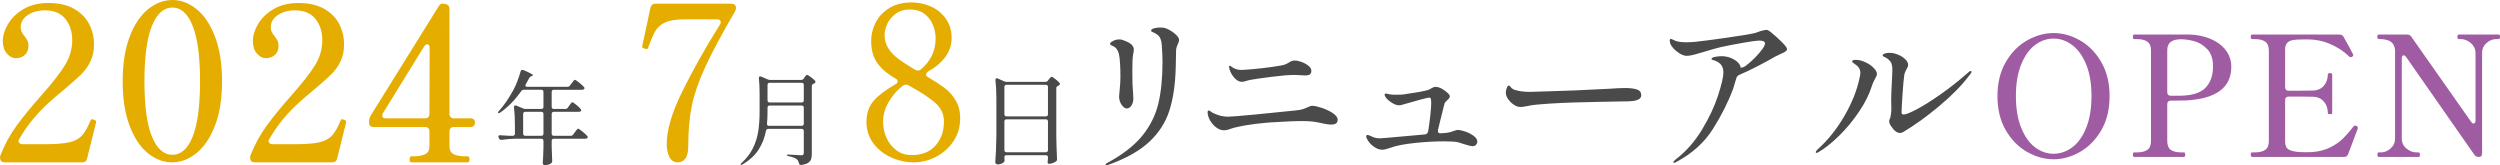 <?xml version="1.0" encoding="UTF-8"?>
<svg xmlns="http://www.w3.org/2000/svg" id="_レイヤー_1" data-name="レイヤー 1" width="425.469mm" height="28.105mm" viewBox="0 0 1206.054 79.666">
  <g>
    <path d="M322.92,75.679c-.859-1.757-1.287-3.804-1.287-6.147,0-6.817,2.539-15.354,7.621-25.615,5.08-10.259,11.087-20.932,18.023-32.019.273-.344.412-.757.412-1.24,0-.894-.618-1.342-1.854-1.342h-15.139c-4.189,0-7.364.465-9.526,1.394-2.163.929-3.777,2.256-4.841,3.976-1.065,1.722-2.283,4.511-3.656,8.366-.139.276-.258.449-.361.517-.103.069-.257.103-.463.103l-.824-.207c-.412-.137-.721-.275-.927-.413-.206-.137-.309-.31-.309-.517l.206-1.136,1.647-7.54c.343-1.79.721-3.564,1.133-5.319.412-1.756.754-3.391,1.03-4.906.343-1.239,1.133-1.859,2.369-1.859h36.458c1.236,0,1.991.38,2.266,1.136.137.413.206.689.206.827,0,.482-.172,1.068-.515,1.756-6.455,11.088-11.261,20.074-14.418,26.958-3.159,6.886-5.304,13.117-6.437,18.695-1.133,5.577-1.699,12.017-1.699,19.315,0,5.234-1.717,7.849-5.149,7.849-1.786,0-3.107-.878-3.965-2.633Z" style="fill: #e4ad00; stroke-width: 0px;"></path>
    <path d="M446.732,35.983c0,.481.376.927,1.133,1.339,3.157,1.854,5.783,3.571,7.879,5.149,2.093,1.581,3.861,3.571,5.304,5.974,1.441,2.404,2.163,5.252,2.163,8.548,0,4.189-1.082,7.897-3.244,11.124-2.163,3.228-4.962,5.733-8.395,7.518-3.434,1.785-7.003,2.678-10.71,2.678-3.914,0-7.639-.823-11.174-2.472-3.537-1.647-6.37-3.947-8.497-6.899-2.129-2.952-3.193-6.316-3.193-10.094,0-4.188,1.167-7.604,3.501-10.248,2.333-2.642,5.801-5.269,10.402-7.878.755-.412,1.133-.892,1.133-1.442,0-.618-.378-1.098-1.133-1.442-3.64-2.06-6.488-4.48-8.548-7.261s-3.09-6.401-3.09-10.865c0-3.021.721-5.956,2.163-8.806,1.442-2.848,3.638-5.183,6.591-7.003,2.951-1.818,6.522-2.729,10.71-2.729,3.363,0,6.522.669,9.476,2.008,2.951,1.339,5.338,3.313,7.157,5.922,1.818,2.61,2.729,5.664,2.729,9.166,0,6.455-3.743,11.844-11.226,16.169-.757.551-1.133,1.065-1.133,1.545ZM451.315,70.228c2.711-3.055,4.068-6.952,4.068-11.69,0-3.569-1.494-6.625-4.48-9.166-2.986-2.54-7.158-5.252-12.514-8.136-.344-.273-.79-.412-1.338-.412-.481,0-1.03.206-1.648.618-2.816,2.266-5.082,4.91-6.797,7.93-1.717,3.022-2.575,6.146-2.575,9.372,0,2.748.549,5.339,1.648,7.776,1.097,2.438,2.678,4.429,4.737,5.974s4.532,2.317,7.415,2.317c4.943,0,8.771-1.527,11.483-4.583ZM428.555,23.316c1.2,1.854,2.78,3.519,4.737,4.995,1.957,1.477,4.65,3.244,8.084,5.304.479.275.961.412,1.441.412.549,0,1.064-.206,1.545-.618,4.669-3.981,7.004-8.96,7.004-14.933,0-2.06-.412-4.153-1.236-6.283-.824-2.127-2.163-3.93-4.017-5.407-1.854-1.476-4.258-2.214-7.209-2.214-2.678,0-4.927.669-6.746,2.008-1.82,1.339-3.177,2.953-4.068,4.84-.893,1.89-1.339,3.692-1.339,5.407,0,2.472.601,4.634,1.803,6.488Z" style="fill: #e4ad00; stroke-width: 0px;"></path>
    <path d="M42.016,76.439c-.278,1.248-1.076,1.873-2.392,1.873H2.392c-1.18,0-1.908-.381-2.184-1.145-.14-.555-.208-.936-.208-1.145,0-.416.104-.865.312-1.352,2.01-5.061,4.576-9.74,7.696-14.04,3.12-4.299,7.21-9.29,12.272-14.977,5.2-5.892,8.926-10.694,11.18-14.403,2.252-3.709,3.38-7.679,3.38-11.908,0-4.021-1.092-7.418-3.276-10.192-2.184-2.772-5.496-4.16-9.932-4.16-3.26,0-6.016.764-8.268,2.288-2.254,1.526-3.38,3.468-3.38,5.824,0,.902.156,1.664.468,2.288s.78,1.317,1.404,2.08c.624.832,1.092,1.578,1.404,2.236.312.659.468,1.474.468,2.443,0,1.804-.572,3.242-1.716,4.316-1.144,1.075-2.618,1.611-4.42,1.611-1.526,0-2.948-.744-4.264-2.235-1.318-1.49-1.976-3.484-1.976-5.98,0-2.704.849-5.476,2.548-8.319,1.698-2.843,4.194-5.234,7.488-7.177,3.292-1.939,7.262-2.912,11.908-2.912,5.06,0,9.238.954,12.532,2.86,3.292,1.908,5.702,4.368,7.228,7.384,1.524,3.017,2.288,6.258,2.288,9.725,0,3.12-.572,5.859-1.716,8.216-1.144,2.357-2.636,4.438-4.472,6.24-1.838,1.804-4.524,4.195-8.06,7.176-2.774,2.288-5.132,4.3-7.072,6.032-6.172,5.548-11.06,11.51-14.664,17.888-.278.348-.416.727-.416,1.143s.19.764.572,1.041c.38.277.849.416,1.404.416h10.4c5.268,0,9.238-.295,11.908-.885,2.668-.588,4.732-1.646,6.188-3.172,1.456-1.523,2.876-3.986,4.264-7.383.138-.416.38-.624.728-.624l.832.208c.346.14.624.277.832.416.208.14.312.348.312.624l-.104.52-4.264,17.16Z" style="fill: #e4ad00; stroke-width: 0px;"></path>
    <path d="M71.395,73.945c-3.64-2.912-6.588-7.314-8.84-13.208-2.254-5.893-3.38-13.068-3.38-21.528,0-8.388,1.126-15.548,3.38-21.476,2.252-5.928,5.216-10.364,8.892-13.312,3.674-2.946,7.592-4.421,11.752-4.421,4.09,0,7.972,1.475,11.648,4.421,3.674,2.947,6.638,7.384,8.892,13.312,2.252,5.928,3.38,13.088,3.38,21.476,0,8.46-1.144,15.618-3.432,21.477-2.288,5.86-5.27,10.262-8.944,13.208-3.676,2.947-7.592,4.42-11.752,4.42-4.092,0-7.956-1.455-11.596-4.367ZM92.975,65.832c2.356-5.891,3.536-14.767,3.536-26.624,0-11.855-1.18-20.748-3.536-26.676-2.358-5.928-5.616-8.892-9.776-8.892-4.23,0-7.54,2.964-9.932,8.892s-3.588,14.82-3.588,26.676c0,11.856,1.196,20.732,3.588,26.624,2.392,5.895,5.702,8.842,9.932,8.842,4.16,0,7.418-2.947,9.776-8.842Z" style="fill: #e4ad00; stroke-width: 0px;"></path>
    <path d="M162.653,76.439c-.278,1.248-1.076,1.873-2.392,1.873h-37.232c-1.18,0-1.908-.381-2.184-1.145-.14-.555-.208-.936-.208-1.145,0-.416.104-.865.312-1.352,2.01-5.061,4.576-9.74,7.696-14.04,3.12-4.299,7.21-9.29,12.272-14.977,5.2-5.892,8.926-10.694,11.18-14.403,2.252-3.709,3.38-7.679,3.38-11.908,0-4.021-1.092-7.418-3.276-10.192-2.184-2.772-5.496-4.16-9.932-4.16-3.26,0-6.016.764-8.268,2.288-2.254,1.526-3.38,3.468-3.38,5.824,0,.902.156,1.664.468,2.288s.78,1.317,1.404,2.08c.624.832,1.092,1.578,1.404,2.236.312.659.468,1.474.468,2.443,0,1.804-.572,3.242-1.716,4.316-1.144,1.075-2.618,1.611-4.42,1.611-1.526,0-2.948-.744-4.264-2.235-1.318-1.49-1.976-3.484-1.976-5.98,0-2.704.849-5.476,2.548-8.319,1.698-2.843,4.194-5.234,7.488-7.177,3.292-1.939,7.262-2.912,11.908-2.912,5.06,0,9.238.954,12.532,2.86,3.292,1.908,5.702,4.368,7.228,7.384,1.524,3.017,2.288,6.258,2.288,9.725,0,3.12-.572,5.859-1.716,8.216-1.144,2.357-2.636,4.438-4.472,6.24-1.838,1.804-4.524,4.195-8.06,7.176-2.774,2.288-5.132,4.3-7.072,6.032-6.172,5.548-11.06,11.51-14.664,17.888-.278.348-.416.727-.416,1.143s.19.764.572,1.041c.38.277.849.416,1.404.416h10.4c5.268,0,9.238-.295,11.908-.885,2.668-.588,4.732-1.646,6.188-3.172,1.456-1.523,2.876-3.986,4.264-7.383.138-.416.38-.624.728-.624l.832.208c.346.14.624.277.832.416.208.14.312.348.312.624l-.104.52-4.264,17.16Z" style="fill: #e4ad00; stroke-width: 0px;"></path>
    <path d="M229.108,59.176c0,1.388-.728,2.08-2.184,2.08h-7.904c-.694,0-1.232.191-1.612.571-.382.381-.572.92-.572,1.612v7.072c0,1.941.692,3.242,2.08,3.9,1.386.66,3.188.988,5.408.988h1.248c.624,0,.936.486.936,1.455,0,.973-.312,1.457-.936,1.457h-27.144c-.556,0-.832-.484-.832-1.457,0-.969.276-1.455.832-1.455h1.352c2.148,0,3.917-.328,5.304-.988,1.386-.658,2.08-1.959,2.08-3.9v-7.072c0-.691-.192-1.23-.572-1.612-.382-.38-.92-.571-1.612-.571h-24.752c-1.456,0-2.184-.692-2.184-2.08v-.624c0-.9.242-1.803.728-2.704L211.636,3.016c.624-1.108,1.594-1.49,2.912-1.145l.416.104c1.248.277,1.872,1.076,1.872,2.392v50.544c0,.694.19,1.232.572,1.612.38.382.918.572,1.612.572h7.904c1.456,0,2.184.693,2.184,2.08ZM206.957,21.84c-.208-.347-.486-.521-.832-.521-.486,0-1.006.382-1.56,1.145l-19.76,32.031c-.278.486-.416.902-.416,1.248,0,.902.624,1.353,1.872,1.353h18.72c.692,0,1.23-.19,1.612-.572.38-.38.572-.918.572-1.612l.104-31.72c0-.554-.104-1.004-.312-1.352Z" style="fill: #e4ad00; stroke-width: 0px;"></path>
    <g style="isolation: isolate;">
      <path d="M273.938,51.932l.686-.979c.13-.163.301-.399.514-.711.212-.31.392-.539.539-.686.147-.147.286-.221.417-.221.261,0,.898.409,1.911,1.226,1.012.816,1.731,1.519,2.156,2.106.163.164.245.343.245.539,0,.164-.098.327-.294.49-.262.164-.572.245-.931.245h-12.005c-.327,0-.581.09-.759.27-.18.18-.27.433-.27.759v9.507c0,.326.089.58.27.758.179.18.432.27.759.27h8.134c.522,0,.931-.211,1.225-.637l.784-1.078c.13-.162.318-.408.563-.734s.441-.57.588-.734.286-.246.417-.246c.261,0,.939.441,2.034,1.324,1.094.881,1.886,1.615,2.376,2.205.163.162.245.342.245.539,0,.195-.098.375-.294.537-.229.164-.522.246-.882.246h-15.19c-.327,0-.581.09-.759.27-.18.18-.27.434-.27.76v2.842c.098,2.939.179,5.16.245,6.664v.244c0,.424-.147.768-.441,1.029-.817.621-1.846.932-3.087.932-.327,0-.581-.098-.759-.295-.18-.195-.27-.424-.27-.686.163-1.895.277-4.393.343-7.496v-3.234c0-.326-.09-.58-.27-.76-.18-.18-.433-.27-.759-.27h-12.642c-1.993.033-4.149.213-6.468.539h-.294c-.458,0-.784-.213-.98-.637l-.196-.393c-.098-.195-.147-.393-.147-.588s.081-.352.245-.465c.163-.115.392-.156.686-.123.947.098,2.384.18,4.312.244h1.715c.326,0,.58-.09.759-.27.179-.178.27-.432.27-.758v-4.019c0-3.201-.147-6.076-.441-8.624v-.196c0-.521.212-.783.637-.783.196,0,.359.032.49.098l3.283,1.372c.359.164.767.245,1.225.245h7.546c.326,0,.58-.09.759-.27.179-.18.27-.433.27-.76v-7.203c0-.326-.09-.579-.27-.76-.18-.179-.433-.27-.759-.27h-8.428c-.523,0-.931.213-1.225.638-3.104,4.345-6.485,7.791-10.143,10.339-.458.327-.801.392-1.029.196-.066-.065-.098-.131-.098-.196,0-.13.179-.408.539-.833,2.286-2.482,4.573-5.798,6.86-9.947.686-1.241,1.355-2.72,2.009-4.435.653-1.715,1.159-3.258,1.519-4.63.163-.49.441-.735.833-.735.228,0,.408.033.539.098,1.698.72,2.891,1.274,3.577,1.666.686.393,1.029.67,1.029.833,0,.131-.164.245-.49.344l-.245.098c-.49.164-.85.458-1.078.882-.719,1.372-1.274,2.385-1.666,3.038-.131.262-.196.458-.196.588,0,.196.082.352.245.466.163.114.375.171.637.171h19.404c.522,0,.931-.212,1.225-.637l.784-1.029c.13-.163.318-.407.563-.734.245-.326.441-.571.588-.735.147-.163.286-.245.417-.245.261,0,.938.434,2.033,1.299,1.094.866,1.887,1.593,2.377,2.181.163.164.245.343.245.539,0,.195-.098.376-.294.539-.262.163-.588.244-.98.244h-13.524c-.327,0-.581.091-.759.27-.18.181-.27.434-.27.76v7.203c0,.327.089.58.27.76.179.18.432.27.759.27h5.537c.522,0,.931-.212,1.225-.638ZM252.647,54.211c-.18.18-.27.433-.27.759v9.507c0,.326.089.58.27.758.179.18.433.27.759.27h7.742c.326,0,.58-.09.759-.27.179-.178.27-.432.27-.758v-9.507c0-.326-.09-.579-.27-.759-.18-.18-.433-.27-.759-.27h-7.742c-.327,0-.58.09-.759.27Z" style="fill: #4a4a4a; stroke-width: 0px;"></path>
      <path d="M387.495,62.442c-.18-.178-.433-.27-.759-.27h-16.121c-.621,0-.98.312-1.078.932-.654,3.332-1.837,6.346-3.552,9.041-1.715,2.695-4.239,5.055-7.571,7.08-.523.326-.866.408-1.029.244-.066-.064-.098-.131-.098-.195,0-.131.196-.393.588-.783,2.319-2.125,4.107-4.467,5.365-7.031,1.257-2.564,2.107-5.26,2.548-8.086.441-2.825.662-6.018.662-9.58v-8.575c0-2.874-.115-5.341-.343-7.398v-.196c0-.522.212-.784.637-.784.196,0,.359.033.49.099l3.136,1.372c.359.163.767.244,1.225.244h14.896c.522,0,.931-.212,1.225-.637l.392-.588c.13-.163.318-.408.563-.735.245-.326.465-.489.661-.489.229,0,.809.335,1.74,1.004.931.67,1.642,1.282,2.131,1.838.13.164.196.343.196.539,0,.229-.131.44-.392.637l-.49.245c-.588.229-.882.621-.882,1.176v32.683c0,1.078-.123,1.951-.368,2.621-.245.67-.727,1.242-1.445,1.715-.719.475-1.797.809-3.234,1.006h-.245c-.458,0-.768-.279-.931-.834-.196-.881-.556-1.535-1.078-1.959-.817-.588-2.075-1.062-3.773-1.422-.654-.098-.98-.277-.98-.539,0-.162.245-.244.735-.244.816,0,2.139.064,3.969.195.98.098,1.715.146,2.205.146.49,0,.825-.098,1.004-.293.179-.197.27-.49.27-.883v-10.535c0-.326-.09-.58-.27-.76ZM370.542,51.173c-.18.18-.27.433-.27.759v1.813c0,2.287-.082,4.247-.245,5.88v.196c0,.588.31.882.931.882h15.778c.326,0,.58-.09.759-.27.179-.179.27-.433.27-.76v-7.742c0-.326-.09-.579-.27-.759-.18-.18-.433-.27-.759-.27h-15.435c-.327,0-.581.09-.759.27ZM387.495,49.164c.179-.18.27-.433.27-.76v-7.448c0-.326-.09-.579-.27-.76-.18-.179-.433-.27-.759-.27h-15.435c-.327,0-.581.091-.759.27-.18.181-.27.434-.27.76v7.448c0,.327.089.58.27.76.179.18.432.269.759.269h15.435c.326,0,.58-.089.759-.269Z" style="fill: #4a4a4a; stroke-width: 0px;"></path>
      <path d="M484.539,75.844c.032.293.05.637.05,1.029l.049.49c0,.326-.099.588-.294.783-.294.326-.711.604-1.25.834-.539.227-1.103.342-1.69.342-.359,0-.661-.098-.906-.293-.245-.197-.367-.426-.367-.688.13-1.928.244-3.797.343-5.609.098-1.812.163-4.189.196-7.129v-18.278c0-3.168-.147-6.043-.441-8.624v-.196c0-.49.212-.734.637-.734.196,0,.359.032.49.098l2.989,1.323c.424.195.849.294,1.273.294h18.669c.522,0,.947-.212,1.274-.638l.441-.588c.13-.163.334-.408.612-.734.277-.326.515-.49.71-.49.262,0,.841.352,1.74,1.054.897.702,1.575,1.331,2.033,1.887.163.163.245.343.245.538,0,.229-.131.426-.393.589l-.489.294c-.295.131-.515.277-.662.44-.146.164-.221.393-.221.687v23.373c.065,3.561.18,7.154.344,10.779v.197c0,.457-.181.799-.539,1.029-.425.293-.948.555-1.568.783-.621.229-1.176.344-1.666.344h-.196c-.392-.1-.588-.426-.588-.98.065-.262.099-.459.099-.588,0-.066.032-.459.098-1.176v-.393c0-.326-.091-.58-.27-.76-.18-.18-.434-.27-.76-.27h-18.963c-.686,0-1.029.328-1.029.98ZM505.291,55.877c.179-.18.27-.433.27-.76v-13.181c0-.326-.091-.58-.27-.76-.18-.18-.434-.27-.76-.27h-18.963c-.327,0-.58.09-.76.27s-.27.434-.27.76v13.181c0,.327.09.58.27.76s.433.27.76.27h18.963c.326,0,.58-.09.76-.27ZM484.809,57.837c-.18.18-.27.433-.27.759v13.819c0,.326.09.58.27.76s.433.27.76.27h18.963c.326,0,.58-.09.76-.27.179-.18.27-.434.27-.76v-13.819c0-.326-.091-.579-.27-.759-.18-.18-.434-.27-.76-.27h-18.963c-.327,0-.58.09-.76.27Z" style="fill: #4a4a4a; stroke-width: 0px;"></path>
    </g>
  </g>
  <g style="isolation: isolate;">
    <path d="M533.323,79.343c0-.217.458-.566,1.375-1.052,7.224-3.935,12.723-8.261,16.497-12.979,3.772-4.717,6.32-9.865,7.642-15.445,1.32-5.58,1.981-12.304,1.981-20.176,0-1.941-.108-4.475-.323-7.602-.109-2.533-.782-4.286-2.021-5.257-.647-.485-1.228-.835-1.739-1.051-.513-.215-.877-.377-1.092-.485-.216-.107-.323-.296-.323-.566,0-.431.444-.78,1.334-1.051.89-.27,1.873-.404,2.952-.404.646,0,1.347.054,2.103.161,1.562.433,3.14,1.281,4.73,2.548,1.59,1.268,2.386,2.358,2.386,3.275,0,.484-.189,1.105-.566,1.859-.216.485-.418,1.011-.606,1.577-.189.565-.283,1.119-.283,1.657,0,2.212-.054,4.88-.161,8.006-.216,8.357-1.254,15.393-3.113,21.106-1.86,5.715-5.095,10.715-9.704,15.001s-11.093,7.938-19.448,10.957c-.54.162-.944.243-1.214.243s-.404-.108-.404-.323ZM541.126,50.594c-.836-1.158-1.253-2.519-1.253-4.083,0-.324.107-1.537.323-3.64.215-2.103.323-4.016.323-5.741,0-5.066-.242-8.76-.728-11.079-.485-1.94-1.429-3.206-2.83-3.801-.433-.161-.782-.336-1.052-.525-.271-.188-.404-.391-.404-.606,0-.376.472-.821,1.415-1.334.943-.512,1.954-.769,3.033-.769.699,0,1.294.108,1.778.323,1.994.701,3.369,1.415,4.125,2.144.754.728,1.132,1.576,1.132,2.547,0,.378-.055.822-.162,1.334-.108.514-.189.904-.242,1.173-.216,1.51-.323,4.071-.323,7.683l.08,6.389c0,.216.081,1.455.243,3.72.107,1.617.161,2.723.161,3.315,0,1.187-.297,2.265-.889,3.234-.595.971-1.375,1.456-2.346,1.456-.756,0-1.55-.579-2.386-1.739Z" style="fill: #4a4a4a; stroke-width: 0px;"></path>
    <path d="M590.496,62.846c-2.049,0-3.99-1.132-5.822-3.396-.701-.862-1.227-1.779-1.577-2.75-.351-.97-.525-1.778-.525-2.426,0-.646.188-.97.566-.97.215,0,.512.148.89.444.376.297.78.554,1.213.769,2.371,1.187,4.771,1.778,7.197,1.778,1.347,0,5.822-.363,13.424-1.091,7.602-.729,13.909-1.361,18.923-1.9,1.725-.162,3.019-.391,3.881-.688.862-.296,1.698-.634,2.507-1.011.27-.162.566-.296.89-.404.324-.107.674-.162,1.052-.162,1.023,0,2.547.337,4.568,1.011,2.022.675,3.801,1.523,5.338,2.547,1.536,1.025,2.305,2.103,2.305,3.235,0,1.51-1.052,2.264-3.154,2.264-1.24,0-3.505-.376-6.793-1.132-1.833-.377-4.313-.566-7.439-.566-2.373,0-5.176.095-8.41.283-3.234.189-5.418.312-6.55.364l-2.021.161c-3.829.324-7.266.756-10.311,1.294-3.047.54-5.352,1.079-6.914,1.618-1.187.484-2.265.728-3.235.728ZM600.969,39.112c-.728.242-1.308.363-1.739.363-1.778,0-3.396-1.132-4.852-3.396-.433-.647-.782-1.348-1.052-2.103s-.404-1.348-.404-1.779c0-.323.135-.485.404-.485.162,0,.458.189.89.566,1.348.97,2.857,1.455,4.529,1.455.97,0,2.938-.134,5.903-.404,2.964-.27,5.794-.593,8.49-.971,3.288-.484,5.257-.809,5.903-.97.916-.215,1.832-.619,2.75-1.213.593-.377,1.063-.634,1.415-.769.35-.134.876-.202,1.577-.202.809,0,1.846.229,3.113.688,1.266.458,2.371,1.064,3.315,1.819.942.756,1.415,1.564,1.415,2.426,0,.809-.229,1.389-.688,1.738-.459.352-1.281.526-2.467.526-.701,0-1.645-.054-2.83-.162l-2.345-.081c-2.48,0-6.065.297-10.756.89-4.689.594-8.248,1.105-10.674,1.537-.54.108-1.173.282-1.9.525Z" style="fill: #4a4a4a; stroke-width: 0px;"></path>
    <path d="M706.986,63.493c1.536.54,2.87,1.241,4.003,2.103,1.132.863,1.698,1.753,1.698,2.669,0,.594-.202,1.119-.607,1.577-.404.458-.957.688-1.657.688-.594,0-1.349-.148-2.265-.445-.917-.296-1.51-.471-1.778-.525-1.079-.377-2.022-.674-2.831-.89-1.294-.323-3.612-.485-6.954-.485-4.421,0-9.166.271-14.232.809-5.068.54-8.896,1.294-11.483,2.265-1.833.646-3.208.971-4.124.971-1.294,0-2.656-.512-4.084-1.537-1.429-1.023-2.467-2.21-3.113-3.558-.323-.485-.485-.943-.485-1.375,0-.431.215-.647.647-.647.214,0,.552.095,1.011.283.457.189.74.312.849.364,1.186.646,2.588.971,4.205.971.593,0,5.337-.404,14.232-1.214l7.197-.646c1.023-.053,1.617-.593,1.779-1.617.376-2.265.714-4.743,1.011-7.439.296-2.695.444-4.717.444-6.065,0-.809-.054-1.456-.161-1.94-.108-.485-.352-.729-.728-.729-.863,0-5.446,1.213-13.748,3.64-.216.054-.513.08-.89.08-.862,0-1.807-.282-2.83-.849-1.024-.566-1.914-1.199-2.669-1.9-.377-.377-.715-.795-1.011-1.253-.297-.458-.444-.821-.444-1.092,0-.377.215-.566.646-.566.215,0,.526.055.931.162.404.108.768.189,1.092.242.699.108,1.67.162,2.911.162,1.617,0,2.802-.054,3.558-.162,1.671-.215,3.935-.566,6.793-1.051,2.856-.485,4.771-.943,5.741-1.375.377-.215.729-.417,1.052-.606.323-.188.633-.336.93-.445.296-.107.633-.161,1.011-.161,1.24,0,2.641.565,4.205,1.698.862.646,1.509,1.187,1.941,1.617.431.432.646.89.646,1.375,0,.323-.176.66-.525,1.011-.352.351-.554.553-.606.606-.863.755-1.349,1.374-1.456,1.859l-2.103,8.41-.97,3.963c-.055.161-.081.404-.081.728,0,.756.35,1.132,1.051,1.132.377-.053.862-.08,1.456-.08,1.779-.054,3.504-.404,5.175-1.052.862-.323,1.482-.485,1.86-.485.971,0,2.224.271,3.761.809Z" style="fill: #4a4a4a; stroke-width: 0px;"></path>
    <path d="M732.055,51.404c-.513-.135-1.065-.417-1.658-.85-.97-.593-1.874-1.441-2.709-2.547-.836-1.104-1.253-2.225-1.253-3.356,0-.646.147-1.375.444-2.184.296-.809.633-1.213,1.011-1.213.215,0,.485.216.809.647.7.862,1.482,1.374,2.346,1.536,1.887.594,4.231.89,7.035.89,2.372-.053,5.835-.162,10.392-.323,4.555-.162,8.423-.296,11.604-.404l16.82-.809c2.749-.215,5.147-.324,7.197-.324,2.317,0,4.177.23,5.579.688,1.401.459,2.103,1.389,2.103,2.79,0,.863-.418,1.523-1.253,1.981-.837.459-1.955.741-3.356.849-.862.109-2.48.162-4.852.162-2.535.055-6.146.121-10.836.202-4.69.081-8.627.176-11.807.283-3.99.108-8.276.311-12.858.606-4.583.297-7.71.634-9.38,1.011-1.779.378-2.966.566-3.559.566-.701,0-1.308-.067-1.819-.202Z" style="fill: #4a4a4a; stroke-width: 0px;"></path>
    <path d="M859.502,20.189c1.751,1.752,2.628,2.925,2.628,3.518,0,.323-.189.646-.566.971-.539.432-1.51.943-2.911,1.536l-2.345,1.132c-1.833,1.079-4.421,2.494-7.764,4.246s-6.469,3.248-9.38,4.488c-.756.27-1.268.836-1.537,1.697-.161.54-.392,1.309-.687,2.305-.298.999-.58,1.929-.85,2.79-2.426,6.47-5.688,12.939-9.785,19.408-4.098,6.47-9.92,11.726-17.467,15.77-.54.323-.944.485-1.213.485-.271,0-.404-.136-.404-.405,0-.161.35-.539,1.051-1.132,5.067-3.882,9.341-8.706,12.817-14.475,3.478-5.769,6.065-11.281,7.764-16.538,1.698-5.256,2.547-8.936,2.547-11.038,0-1.725-.458-3.059-1.375-4.003-.917-.942-2.211-1.63-3.881-2.062-.324-.107-.485-.27-.485-.485,0-.377.512-.688,1.536-.931,1.023-.242,2.129-.363,3.315-.363,1.617,0,3.141.297,4.569.89,1.428.594,2.56,1.334,3.396,2.224.835.89,1.253,1.712,1.253,2.467.862-.054,1.698-.377,2.507-.971,3.288-2.533,6.011-5.31,8.168-8.329.7-1.023,1.051-1.832,1.051-2.427,0-.916-.889-1.374-2.668-1.374-1.294,0-4.003.363-8.127,1.092-4.125.728-7.643,1.415-10.554,2.062-2.049.485-4.447,1.16-7.197,2.021-2.479.756-4.407,1.309-5.781,1.658-1.375.352-2.521.525-3.438.525-1.24,0-2.683-.593-4.326-1.779-1.645-1.185-2.817-2.507-3.518-3.962-.216-.593-.323-1.078-.323-1.456,0-.646.188-.97.565-.97.162,0,.512.135,1.052.404.538.271,1.023.485,1.455.646,1.294.378,2.965.566,5.015.566,1.886,0,3.61-.107,5.175-.323,2.695-.27,7.588-.916,14.678-1.941,7.088-1.023,11.442-1.751,13.06-2.184.27-.107,1.118-.39,2.548-.849,1.428-.457,2.492-.688,3.194-.688.431,0,1.051.323,1.859.971,1.832,1.455,3.625,3.061,5.378,4.812Z" style="fill: #4a4a4a; stroke-width: 0px;"></path>
    <path d="M875.958,73.44c0-.324.269-.755.809-1.294,5.014-4.475,9.353-9.879,13.02-16.214,3.665-6.334,6.091-12.413,7.277-18.235.27-.916.404-1.779.404-2.588,0-1.617-.809-2.965-2.426-4.044-1.024-.646-1.536-1.132-1.536-1.455,0-.485.593-.728,1.779-.728,1.562,0,3.153.404,4.771,1.213,1.509.701,2.79,1.591,3.842,2.668,1.051,1.079,1.576,2.05,1.576,2.911,0,.433-.135.89-.404,1.375s-.432.782-.484.89c-.595,1.024-1.106,2.184-1.537,3.478-1.24,3.99-3.289,8.114-6.146,12.372-2.858,4.26-6.053,8.128-9.583,11.604-3.531,3.478-6.861,6.134-9.987,7.966-.432.271-.755.404-.97.404-.271,0-.404-.107-.404-.323ZM913.48,62.442c-.646-.809-1.159-1.509-1.536-2.103-.378-.593-.566-1.213-.566-1.86,0-.376.107-.754.324-1.132.376-.862.619-2.372.728-4.528l-.081-5.176c0-1.401.026-2.479.081-3.234.107-2.911.215-5.041.323-6.389.107-2.155.162-3.53.162-4.124,0-1.994-.297-3.369-.89-4.124-.756-.971-1.577-1.658-2.467-2.062s-1.334-.714-1.334-.93c0-.377.31-.688.93-.931.619-.242,1.441-.363,2.467-.363,1.239,0,2.56.283,3.962.849,1.401.566,2.574,1.294,3.519,2.184.942.89,1.415,1.819,1.415,2.79,0,.432-.095.822-.283,1.173-.189.351-.311.579-.364.687-.646,1.079-1.051,2.103-1.213,3.073-.271,1.779-.554,4.906-.849,9.381-.297,4.476-.445,7.306-.445,8.491,0,.755.296,1.132.89,1.132,1.132,0,3.315-.862,6.55-2.588,3.235-1.725,7.008-4.097,11.322-7.116,4.312-3.019,8.624-6.415,12.938-10.189.809-.754,1.347-1.132,1.617-1.132.269,0,.404.135.404.404,0,.432-.378,1.051-1.132,1.86-3.559,4.744-8.397,9.663-14.516,14.758-6.12,5.095-11.74,9.151-16.861,12.17-.646.485-1.321.729-2.021.729-1.024,0-2.05-.566-3.073-1.698Z" style="fill: #4a4a4a; stroke-width: 0px;"></path>
    <path d="M977.971,73.318c-4.179-2.345-7.615-5.822-10.31-10.432-2.696-4.609-4.044-10.121-4.044-16.537,0-6.36,1.348-11.847,4.044-16.456,2.695-4.609,6.131-8.087,10.31-10.432,4.177-2.346,8.423-3.519,12.736-3.519,4.312,0,8.544,1.173,12.696,3.519,4.15,2.345,7.573,5.822,10.27,10.432,2.695,4.609,4.044,10.096,4.044,16.456,0,6.416-1.349,11.928-4.044,16.537-2.696,4.609-6.119,8.087-10.27,10.432-4.152,2.346-8.384,3.519-12.696,3.519-4.313,0-8.56-1.173-12.736-3.519ZM999.724,71.054c2.776-2.075,5.014-5.216,6.712-9.421s2.548-9.3,2.548-15.284-.85-11.051-2.548-15.203c-1.698-4.15-3.936-7.277-6.712-9.38-2.777-2.103-5.782-3.154-9.017-3.154s-6.227,1.039-8.977,3.113c-2.749,2.076-4.973,5.203-6.671,9.381-1.698,4.179-2.548,9.259-2.548,15.243s.85,11.079,2.548,15.284,3.922,7.346,6.671,9.421c2.75,2.076,5.742,3.113,8.977,3.113s6.239-1.037,9.017-3.113Z" style="fill: #a05ca2; stroke-width: 0px;"></path>
    <path d="M1066.358,18.733c3.045,1.268,5.484,3.061,7.318,5.378,1.832,2.318,2.749,5.042,2.749,8.168,0,9.92-7.225,15.312-21.672,16.173-.918.055-2.616.081-5.095.081h-2.426c-.54,0-.958.149-1.254.444-.297.297-.444.716-.444,1.254v17.71c0,2.103.565,3.558,1.698,4.366,1.132.809,2.856,1.213,5.175,1.213h1.213c.377,0,.566.352.566,1.052,0,.756-.189,1.132-.566,1.132h-24.098c-.378,0-.566-.376-.566-1.132,0-.7.188-1.052.566-1.052h1.213c2.264,0,3.989-.404,5.175-1.213,1.186-.809,1.779-2.264,1.779-4.366V24.434c0-2.048-.58-3.489-1.738-4.326-1.16-.835-2.898-1.254-5.216-1.254h-1.213c-.378,0-.566-.35-.566-1.051,0-.754.188-1.132.566-1.132h27.009c3.504.108,6.779.796,9.826,2.062ZM1064.054,42.265c2.371-2.507,3.558-5.943,3.558-10.311,0-3.611-.958-6.388-2.871-8.329-1.914-1.94-4.03-3.207-6.348-3.801-2.318-.593-4.395-.89-6.227-.89-4.421,0-6.631,1.727-6.631,5.176v20.379c0,.539.147.957.444,1.253.296.297.714.444,1.254.444h4.528c5.822-.107,9.919-1.415,12.292-3.922Z" style="fill: #a05ca2; stroke-width: 0px;"></path>
    <path d="M1137.479,61.714c0,.161-.055.377-.162.646-.108.271-.189.485-.242.646-.809,2.05-2.237,5.823-4.286,11.322-.323.917-.97,1.374-1.94,1.374h-44.396c-.432,0-.646-.376-.646-1.132,0-.7.215-1.052.646-1.052h1.133c2.317,0,4.056-.404,5.216-1.213,1.158-.809,1.738-2.264,1.738-4.366V24.434c0-2.103-.594-3.558-1.779-4.366s-2.911-1.214-5.175-1.214h-1.133c-.432,0-.646-.376-.646-1.132,0-.7.215-1.051.646-1.051h42.132c.971,0,1.645.378,2.021,1.132.971,1.672,1.887,3.315,2.75,4.933.861,1.617,1.482,2.804,1.859,3.559.054.108.081.242.081.404,0,.216-.216.458-.646.728-.162.108-.378.162-.647.162-.271,0-.513-.107-.728-.324-2.373-2.371-5.324-4.339-8.854-5.902-3.532-1.563-7.266-2.346-11.2-2.346h-1.86c-2.211,0-3.909.095-5.095.283-1.187.189-2.13.634-2.83,1.334-.701.701-1.051,1.834-1.051,3.396v18.033c0,.54.147.958.444,1.254.296.297.714.444,1.254.444h5.337c3.18,0,5.282-.026,6.308-.081,2.317-.053,4.11-.835,5.378-2.345,1.266-1.509,1.9-3.342,1.9-5.499,0-.376.35-.566,1.051-.566.7,0,1.052.19,1.052.566v18.681c0,.378-.352.565-1.052.565-.701,0-1.051-.188-1.051-.565,0-2.156-.635-3.989-1.9-5.499-1.268-1.509-3.061-2.291-5.378-2.346-1.025-.053-3.128-.08-6.308-.08h-5.337c-.54,0-.958.148-1.254.444-.297.297-.444.715-.444,1.253v19.975c0,1.888.565,3.168,1.698,3.841,1.132.675,2.911,1.092,5.337,1.254.646.054,1.725.081,3.234.081,1.239,0,2.184-.027,2.83-.081,3.343-.27,6.24-1.023,8.693-2.265,2.453-1.239,4.488-2.654,6.105-4.245,1.617-1.59,3.342-3.571,5.176-5.944.162-.215.376-.323.646-.323.215,0,.432.055.647.162.485.161.728.485.728.971Z" style="fill: #a05ca2; stroke-width: 0px;"></path>
    <path d="M1147.425,75.703c-.323,0-.485-.376-.485-1.132,0-.7.162-1.052.485-1.052h1.132c1.726,0,3.302-.633,4.731-1.9,1.428-1.266,2.143-2.87,2.143-4.812V24.111c-.216-1.832-.863-3.14-1.94-3.922-1.079-.781-2.696-1.226-4.853-1.335h-.646c-.54,0-.89-.134-1.052-.404-.054-.107-.08-.323-.08-.646,0-.754.188-1.132.565-1.132h13.828c.862,0,1.537.351,2.021,1.051l28.87,41.08c.376.54.754.81,1.132.81.27,0,.498-.135.688-.405.188-.269.283-.646.283-1.132V25.567c0-1.294-.364-2.453-1.092-3.478-.728-1.023-1.646-1.819-2.75-2.386-1.105-.566-2.17-.85-3.193-.85h-1.133c-.378,0-.565-.35-.565-1.051,0-.377.04-.659.121-.849.081-.188.229-.283.444-.283h19.327c.27,0,.445.095.526.283.08.189.121.472.121.849,0,.701-.217,1.051-.647,1.051h-1.132c-1.726,0-3.303.635-4.73,1.9-1.43,1.268-2.144,2.871-2.144,4.812v48.438c0,1.133-.485,1.698-1.455,1.698h-.243c-.862,0-1.536-.35-2.021-1.051l-32.913-47.146c-.377-.538-.755-.809-1.132-.809-.646,0-.971.485-.971,1.455v38.654c0,1.995.755,3.613,2.265,4.853,1.509,1.24,3.1,1.859,4.771,1.859h1.132c.377,0,.566.352.566,1.052,0,.756-.189,1.132-.566,1.132h-19.408Z" style="fill: #a05ca2; stroke-width: 0px;"></path>
  </g>
</svg>
